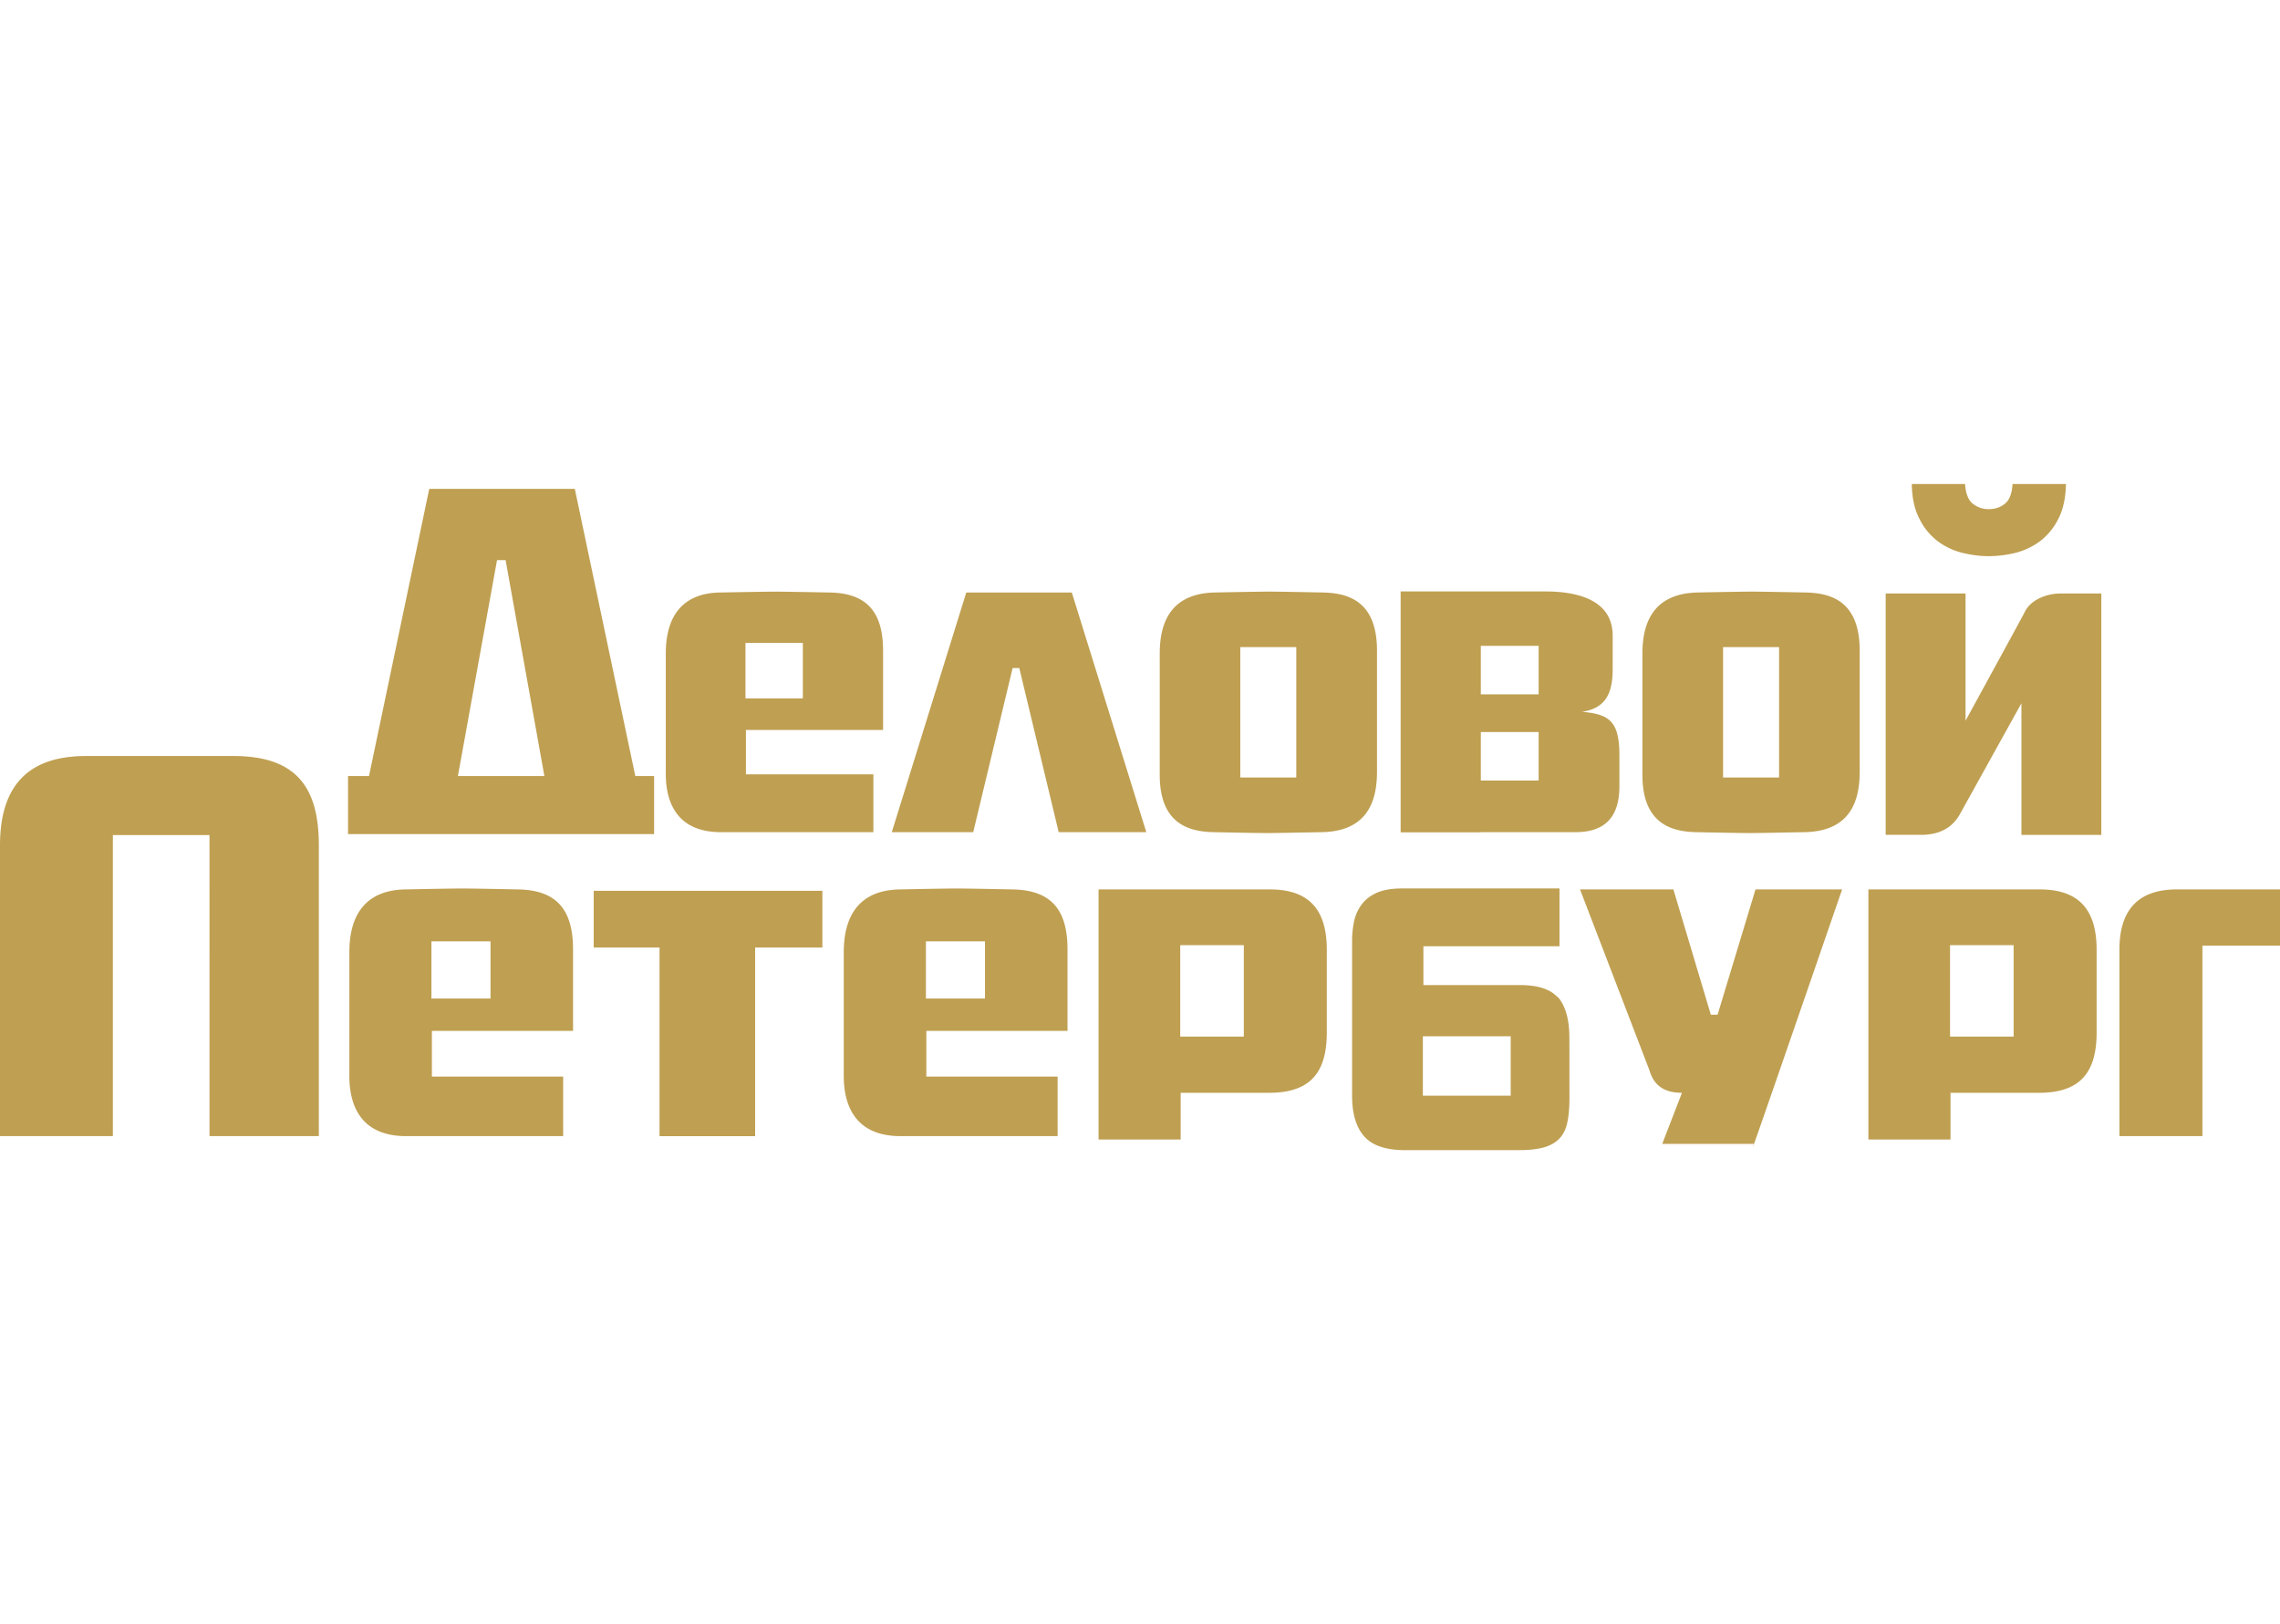 <svg width="146" height="104" viewBox="0 0 146 104" fill="none" xmlns="http://www.w3.org/2000/svg"><g clip-path="url(#a)" fill="#BF9F51"><path d="M51.41 41.174h-3.673v3.557h3.673zm-3.645 5.578v2.841h8.161v3.703h-9.76c-2.917 0-3.532-2.044-3.532-3.736v-7.7c0-2.491 1.15-3.881 3.5-3.913 0 0 2.78-.054 3.512-.054.726 0 3.453.054 3.453.054 2.466.032 3.449 1.31 3.449 3.735v5.069zm14.111-8.805h6.757l4.77 15.349h-5.61L65.27 42.782h-.426L62.32 53.296h-5.214zm21.132 3.497h-3.586v8.353h3.586zm1.633 11.852s-2.975.058-3.451.058c-.814 0-3.476-.058-3.476-.058-1.771-.031-3.45-.682-3.45-3.675V41.86c0-1.867.615-3.85 3.53-3.913 0 0 2.749-.056 3.425-.056.81 0 3.479.056 3.479.056 1.735.032 3.479.627 3.479 3.735v7.729c-.001 1.841-.567 3.829-3.536 3.885m29.283-11.852h-3.587v8.353h3.587zm1.629 11.852s-2.975.058-3.452.058c-.815 0-3.479-.058-3.479-.058-1.766-.031-3.45-.682-3.45-3.675V41.86c0-1.867.621-3.85 3.538-3.913 0 0 2.748-.056 3.422-.056.809 0 3.481.056 3.481.056 1.735.032 3.473.627 3.473 3.735v7.729c-.001 1.841-.561 3.829-3.533 3.885M31.827 35.874h.55l2.483 13.829h-5.539zm8.855 13.829-3.875-18.394h-9.32l-3.858 18.395h-1.342v3.715h19.598v-3.715zm57.845-5.235h-3.703v-3.105h3.703zm0 5.523h-3.703v-3.106h3.703zm2.774-4.406c1.778-.239 1.967-1.591 1.967-2.791V40.72c0-2.358-2.366-2.84-4.311-2.84H89.69v15.429h5.133v-.013h6.062c2.007 0 2.813-1.091 2.813-2.943v-1.996c0-2.243-.72-2.611-2.398-2.772m21.653 7.884h-2.203V38.011h5.113v8.149c3.826-7.002 3.58-6.563 3.826-7.03.411-.764 1.439-1.119 2.236-1.119h2.633v15.458h-5.115V45.04l-3.95 7.121c-.432.755-1.181 1.324-2.54 1.308M132.293 31q-.026 1.334-.486 2.227a4.1 4.1 0 0 1-1.174 1.435 4.5 4.5 0 0 1-1.582.747 7.3 7.3 0 0 1-1.692.212c-.556 0-1.12-.074-1.695-.212a4.4 4.4 0 0 1-1.58-.747 4 4 0 0 1-1.173-1.435c-.312-.594-.475-1.339-.488-2.227h3.41q.06.91.492 1.257a1.6 1.6 0 0 0 1.034.352q.6 0 1.03-.352c.283-.231.452-.649.484-1.257zM96.738 70.174h-5.625v-3.803h5.625zm3.758-3.686q0-1.684-.66-2.539c-.051-.067-.125-.115-.187-.174-.468-.448-1.229-.684-2.313-.684h-6.189v-2.488h8.715v-3.701H89.775q-.95 0-1.566.257c-.411.175-.738.414-.982.729a2.7 2.7 0 0 0-.51 1.083 6 6 0 0 0-.135 1.295v9.9q-.002 1.716.752 2.588.748.874 2.497.906h7.48q.98 0 1.61-.192.627-.194.982-.6c.232-.268.392-.612.471-1.036.086-.42.125-.921.125-1.503zm-87.08 6.277V53.483H7.228v19.281H0V54.152c0-3.807 1.78-5.733 5.517-5.733h9.425c4.094 0 5.475 2.069 5.475 5.733v18.612h-7.001zM31.41 60.288h-3.784v3.662h3.784zm-3.754 5.734v2.929h8.404v3.813H26.008c-3.003 0-3.637-2.105-3.637-3.843v-7.932c0-2.561 1.185-3.995 3.61-4.025 0 0 2.858-.06 3.61-.06.75 0 3.552.06 3.552.06 2.541.03 3.552 1.341 3.552 3.844v5.215zm35.418-5.734h-3.783v3.662h3.783zm-3.755 5.734v2.929h8.406v3.813H57.67c-3.003 0-3.64-2.105-3.64-3.843v-7.932c0-2.561 1.186-3.995 3.614-4.025 0 0 2.86-.06 3.61-.06.749 0 3.552.06 3.552.06 2.543.03 3.552 1.341 3.552 3.844v5.215zm20.329-5.49h-4.072v5.858h4.072zm1.617 9.457h-5.661v2.992h-5.257V56.964h10.976c2.629 0 3.639 1.433 3.639 3.874v5.279c-.001 2.563-1.04 3.872-3.697 3.872m47.678-9.457h-4.072v5.858h4.072zm1.618 9.457h-5.66v2.992h-5.258V56.964h10.977c2.627 0 3.638 1.433 3.638 3.874v5.279c-.001 2.563-1.039 3.872-3.697 3.872m-18.255 3.27h-5.864l1.264-3.27c-1.128 0-1.793-.455-2.08-1.432l-4.449-11.594h5.979l2.397 8.023h.434l2.428-8.023h5.545c-.001.001-6.471 18.792-5.654 16.296m28.727-12.696v12.2h-5.314V60.808c0-2.348 1.039-3.844 3.669-3.844H146v3.6zm-92.677.122v12.081h-6.123V60.685h-4.215v-3.631h14.643v3.631z"/></g><defs><clipPath id="a"><path fill="#fff" d="M0 31h146v42.66H0z"/></clipPath></defs></svg>